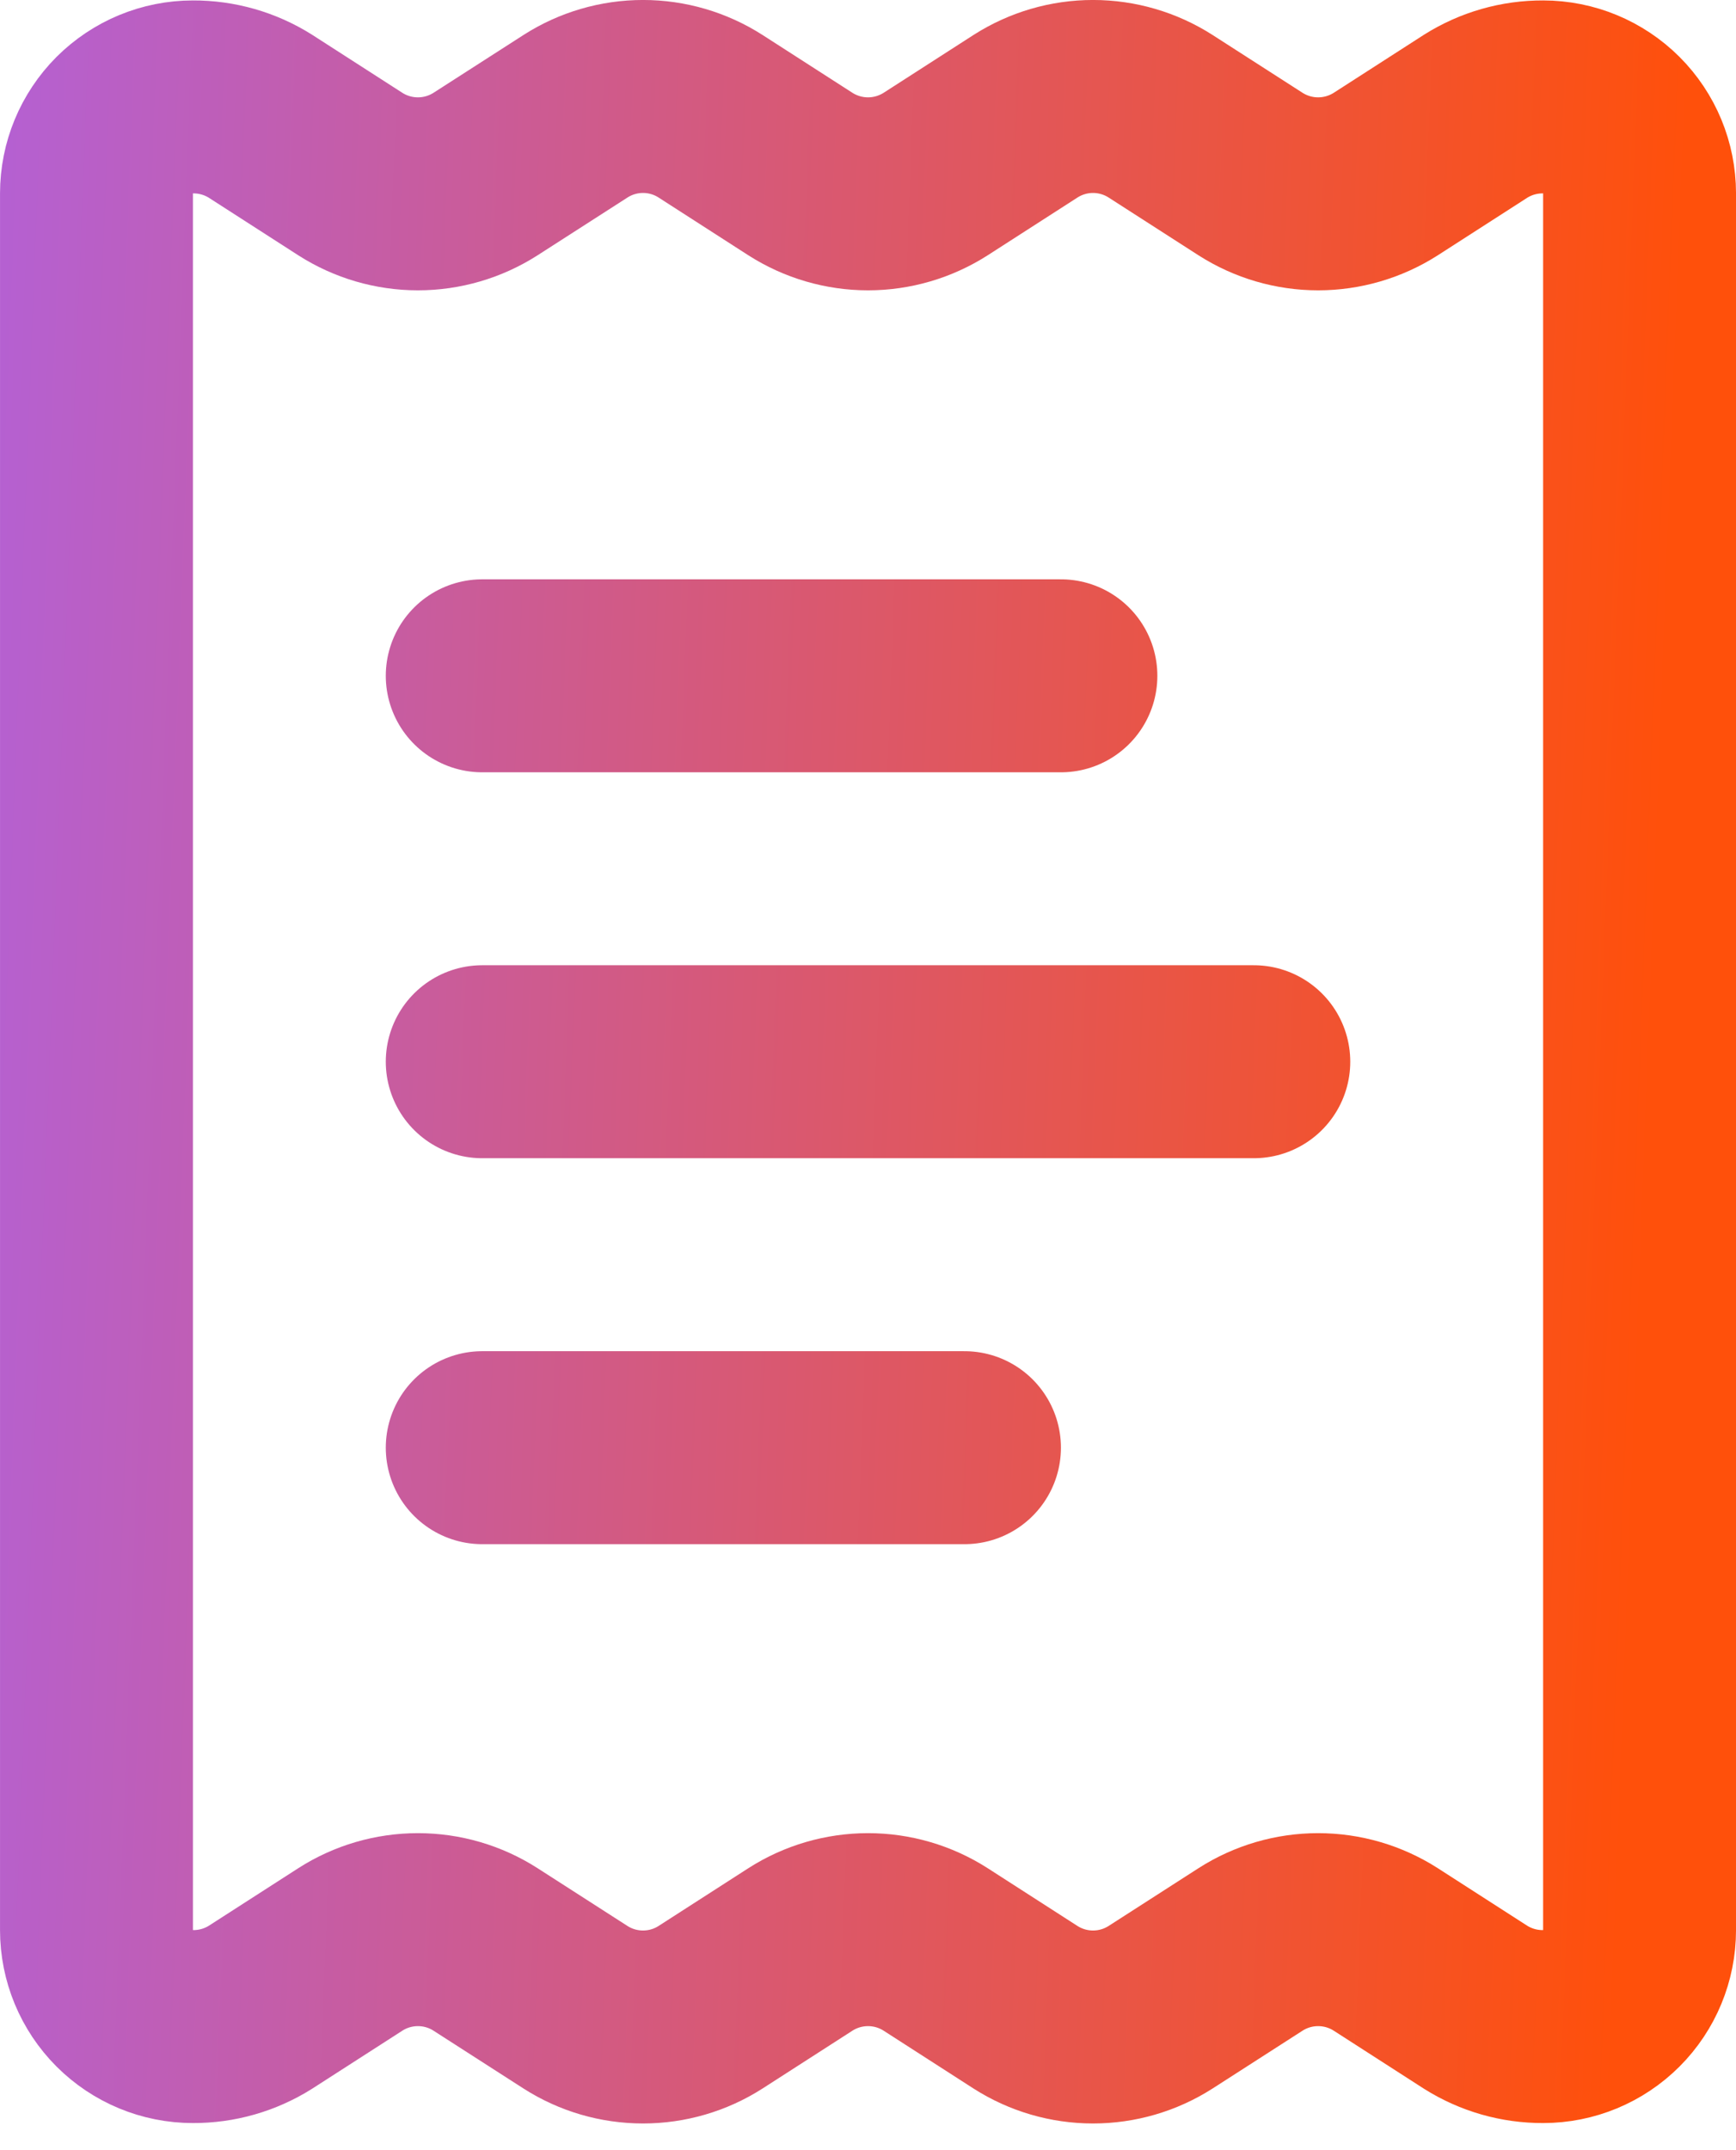 <svg xmlns="http://www.w3.org/2000/svg" width="42" height="52" viewBox="0 0 42 52" fill="none"><path d="M23.334 35.011H11.667M25.667 16.344H11.667M30.334 25.677H11.667M2.334 4.677C2.334 4.058 2.58 3.465 3.017 3.027C3.455 2.59 4.048 2.344 4.667 2.344C5.245 2.341 5.812 2.503 6.301 2.811L8.478 4.211C8.965 4.522 9.532 4.688 10.111 4.688C10.69 4.688 11.257 4.522 11.744 4.211L13.924 2.811C14.411 2.499 14.978 2.333 15.557 2.333C16.136 2.333 16.703 2.499 17.19 2.811L19.367 4.211C19.855 4.522 20.422 4.688 21.001 4.688C21.579 4.688 22.146 4.522 22.634 4.211L24.811 2.811C25.299 2.499 25.866 2.333 26.444 2.333C27.023 2.333 27.59 2.499 28.078 2.811L30.257 4.211C30.745 4.522 31.311 4.688 31.89 4.688C32.469 4.688 33.036 4.522 33.524 4.211L35.701 2.811C36.19 2.503 36.756 2.341 37.334 2.344C37.953 2.344 38.546 2.59 38.984 3.027C39.422 3.465 39.667 4.058 39.667 4.677V46.677C39.667 47.296 39.422 47.889 38.984 48.327C38.546 48.765 37.953 49.011 37.334 49.011C36.756 49.014 36.19 48.852 35.701 48.544L33.524 47.144C33.036 46.832 32.469 46.667 31.89 46.667C31.311 46.667 30.745 46.832 30.257 47.144L28.078 48.544C27.59 48.856 27.023 49.021 26.444 49.021C25.866 49.021 25.299 48.856 24.811 48.544L22.634 47.144C22.146 46.832 21.579 46.667 21.001 46.667C20.422 46.667 19.855 46.832 19.367 47.144L17.19 48.544C16.703 48.856 16.136 49.021 15.557 49.021C14.978 49.021 14.411 48.856 13.924 48.544L11.744 47.144C11.257 46.832 10.69 46.667 10.111 46.667C9.532 46.667 8.965 46.832 8.478 47.144L6.301 48.544C5.812 48.852 5.245 49.014 4.667 49.011C4.048 49.011 3.455 48.765 3.017 48.327C2.58 47.889 2.334 47.296 2.334 46.677V4.677Z" stroke="url(#paint0_linear_2936_7477)" stroke-width="4.667" stroke-linecap="round" stroke-linejoin="round"></path><defs><linearGradient id="paint0_linear_2936_7477" x1="-9.17" y1="2.333" x2="40.776" y2="4.248" gradientUnits="userSpaceOnUse"><stop stop-color="#A464FF"></stop><stop offset="1" stop-color="#FF500B"></stop></linearGradient></defs></svg>